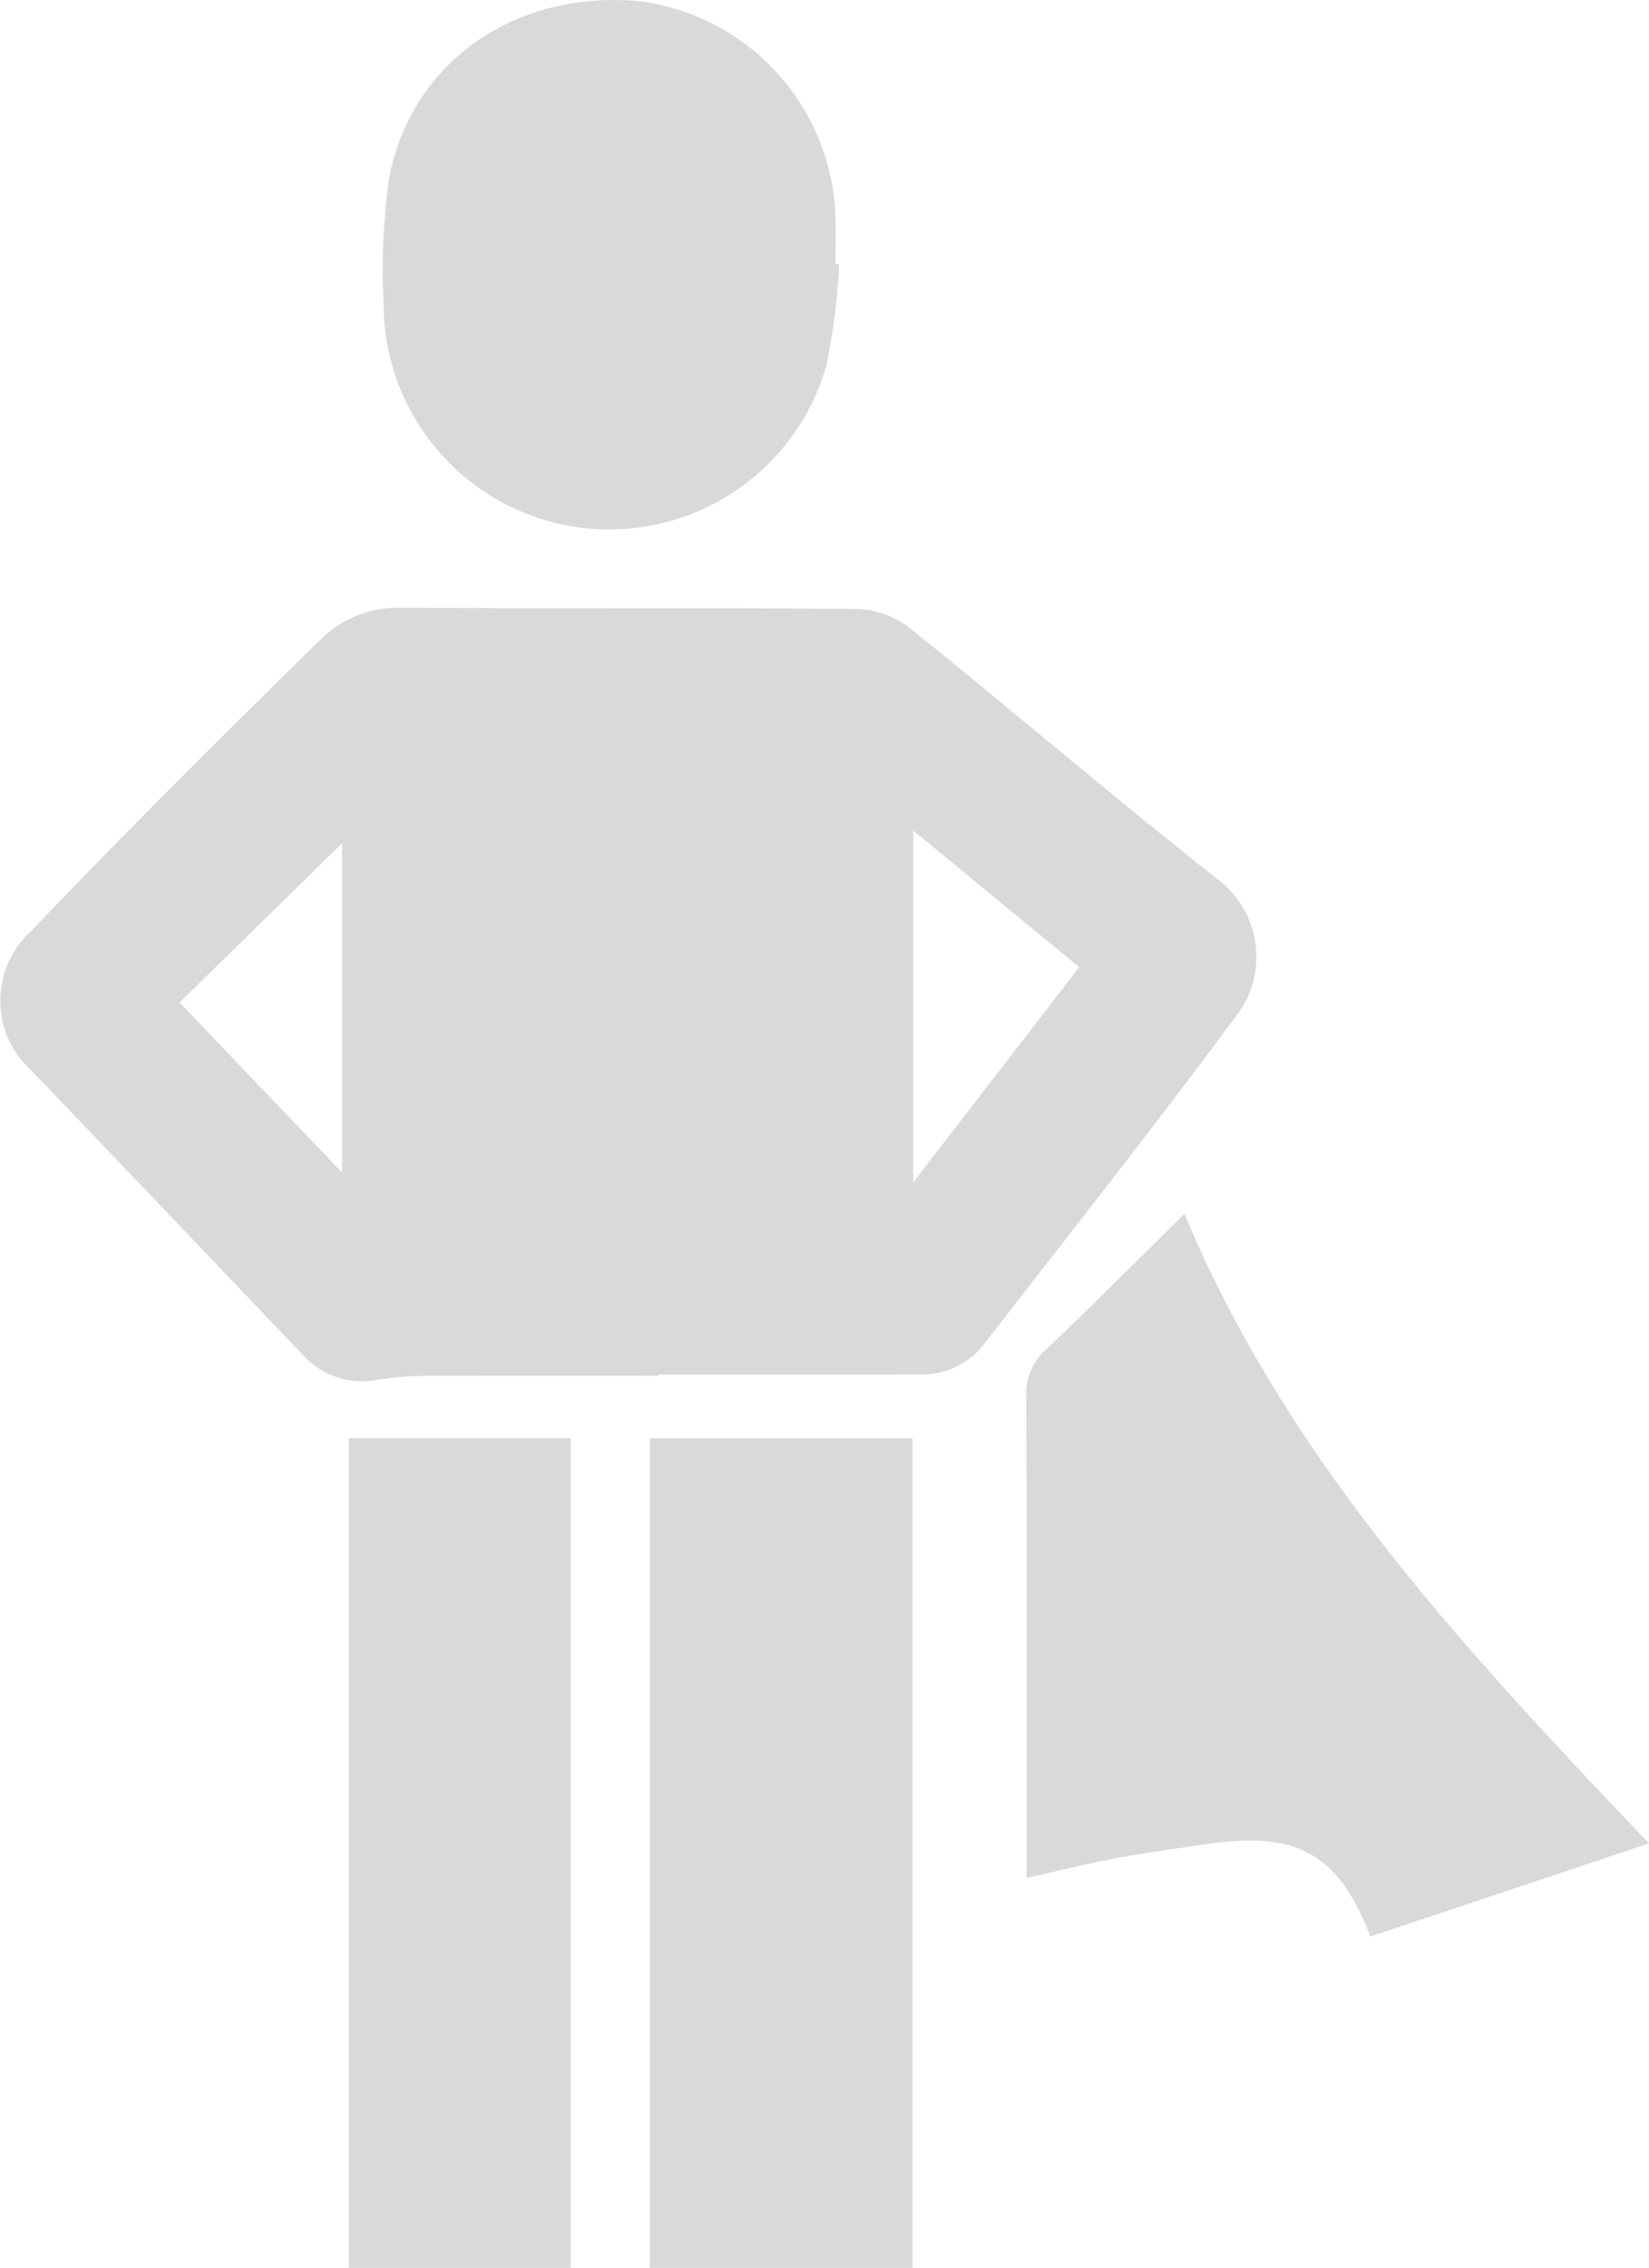 <svg id="Raggruppa_2049" data-name="Raggruppa 2049" xmlns="http://www.w3.org/2000/svg" xmlns:xlink="http://www.w3.org/1999/xlink" width="64.197" height="88.253" viewBox="0 0 64.197 88.253">
  <defs>
    <clipPath id="clip-path">
      <rect id="Rettangolo_1888" data-name="Rettangolo 1888" width="64.197" height="88.253" fill="#d9d9d9"/>
    </clipPath>
  </defs>
  <g id="Raggruppa_2048" data-name="Raggruppa 2048" clip-path="url(#clip-path)">
    <path id="Tracciato_1315" data-name="Tracciato 1315" d="M25.653,78.546c-3.124,0-6.248-.008-9.372.007a12.909,12.909,0,0,0-1.654.159,3.074,3.074,0,0,1-2.785-.926C8.182,73.96,4.537,70.12.867,66.3a3.651,3.651,0,0,1,.294-5.009c3.7-3.873,7.5-7.657,11.332-11.408a4.3,4.3,0,0,1,3.114-1.229c5.919.043,11.839,0,17.758.051a3.54,3.54,0,0,1,2.033.725c4.024,3.234,7.946,6.594,12,9.79a3.77,3.77,0,0,1,.646,5.427c-3.163,4.284-6.476,8.457-9.735,12.67a3.022,3.022,0,0,1-2.5,1.176c-3.386.014-6.772.005-10.159.005v.045m9.9-21.22v13.7l6.465-8.378L35.55,57.326M6.991,64.019l6.327,6.619V57.821l-6.327,6.2" transform="translate(0 -25.008)" fill="#d9d9d9"/>
    <path id="Tracciato_1316" data-name="Tracciato 1316" d="M82.216,123.026v-1.151c0-5.853.014-11.706-.016-17.559a2.33,2.33,0,0,1,.8-1.88c1.76-1.66,3.462-3.382,5.36-5.251,4,9.59,10.942,17,18.086,24.5l-10.85,3.626c-1.227-3.213-2.841-4.117-6.359-3.6-1.17.172-2.344.328-3.505.544-1.126.209-2.238.488-3.514.771" transform="translate(-42.248 -49.95)" fill="#d9d9d9"/>
    <rect id="Rettangolo_1886" data-name="Rettangolo 1886" width="10.226" height="32.286" transform="translate(25.299 55.967)" fill="#d9d9d9"/>
    <path id="Tracciato_1317" data-name="Tracciato 1317" d="M48.451,10.283a26.579,26.579,0,0,1-.514,3.981,8.788,8.788,0,0,1-17.228-2.458A25.434,25.434,0,0,1,30.93,6.9c.893-4.557,4.991-7.332,9.823-6.843a8.758,8.758,0,0,1,7.553,8.532c.01.559,0,1.118,0,1.677l.143.017" transform="translate(-15.776 0)" fill="#d9d9d9"/>
    <rect id="Rettangolo_1887" data-name="Rettangolo 1887" width="8.648" height="32.288" transform="translate(13.575 55.963)" fill="#d9d9d9"/>
  </g>
</svg>
